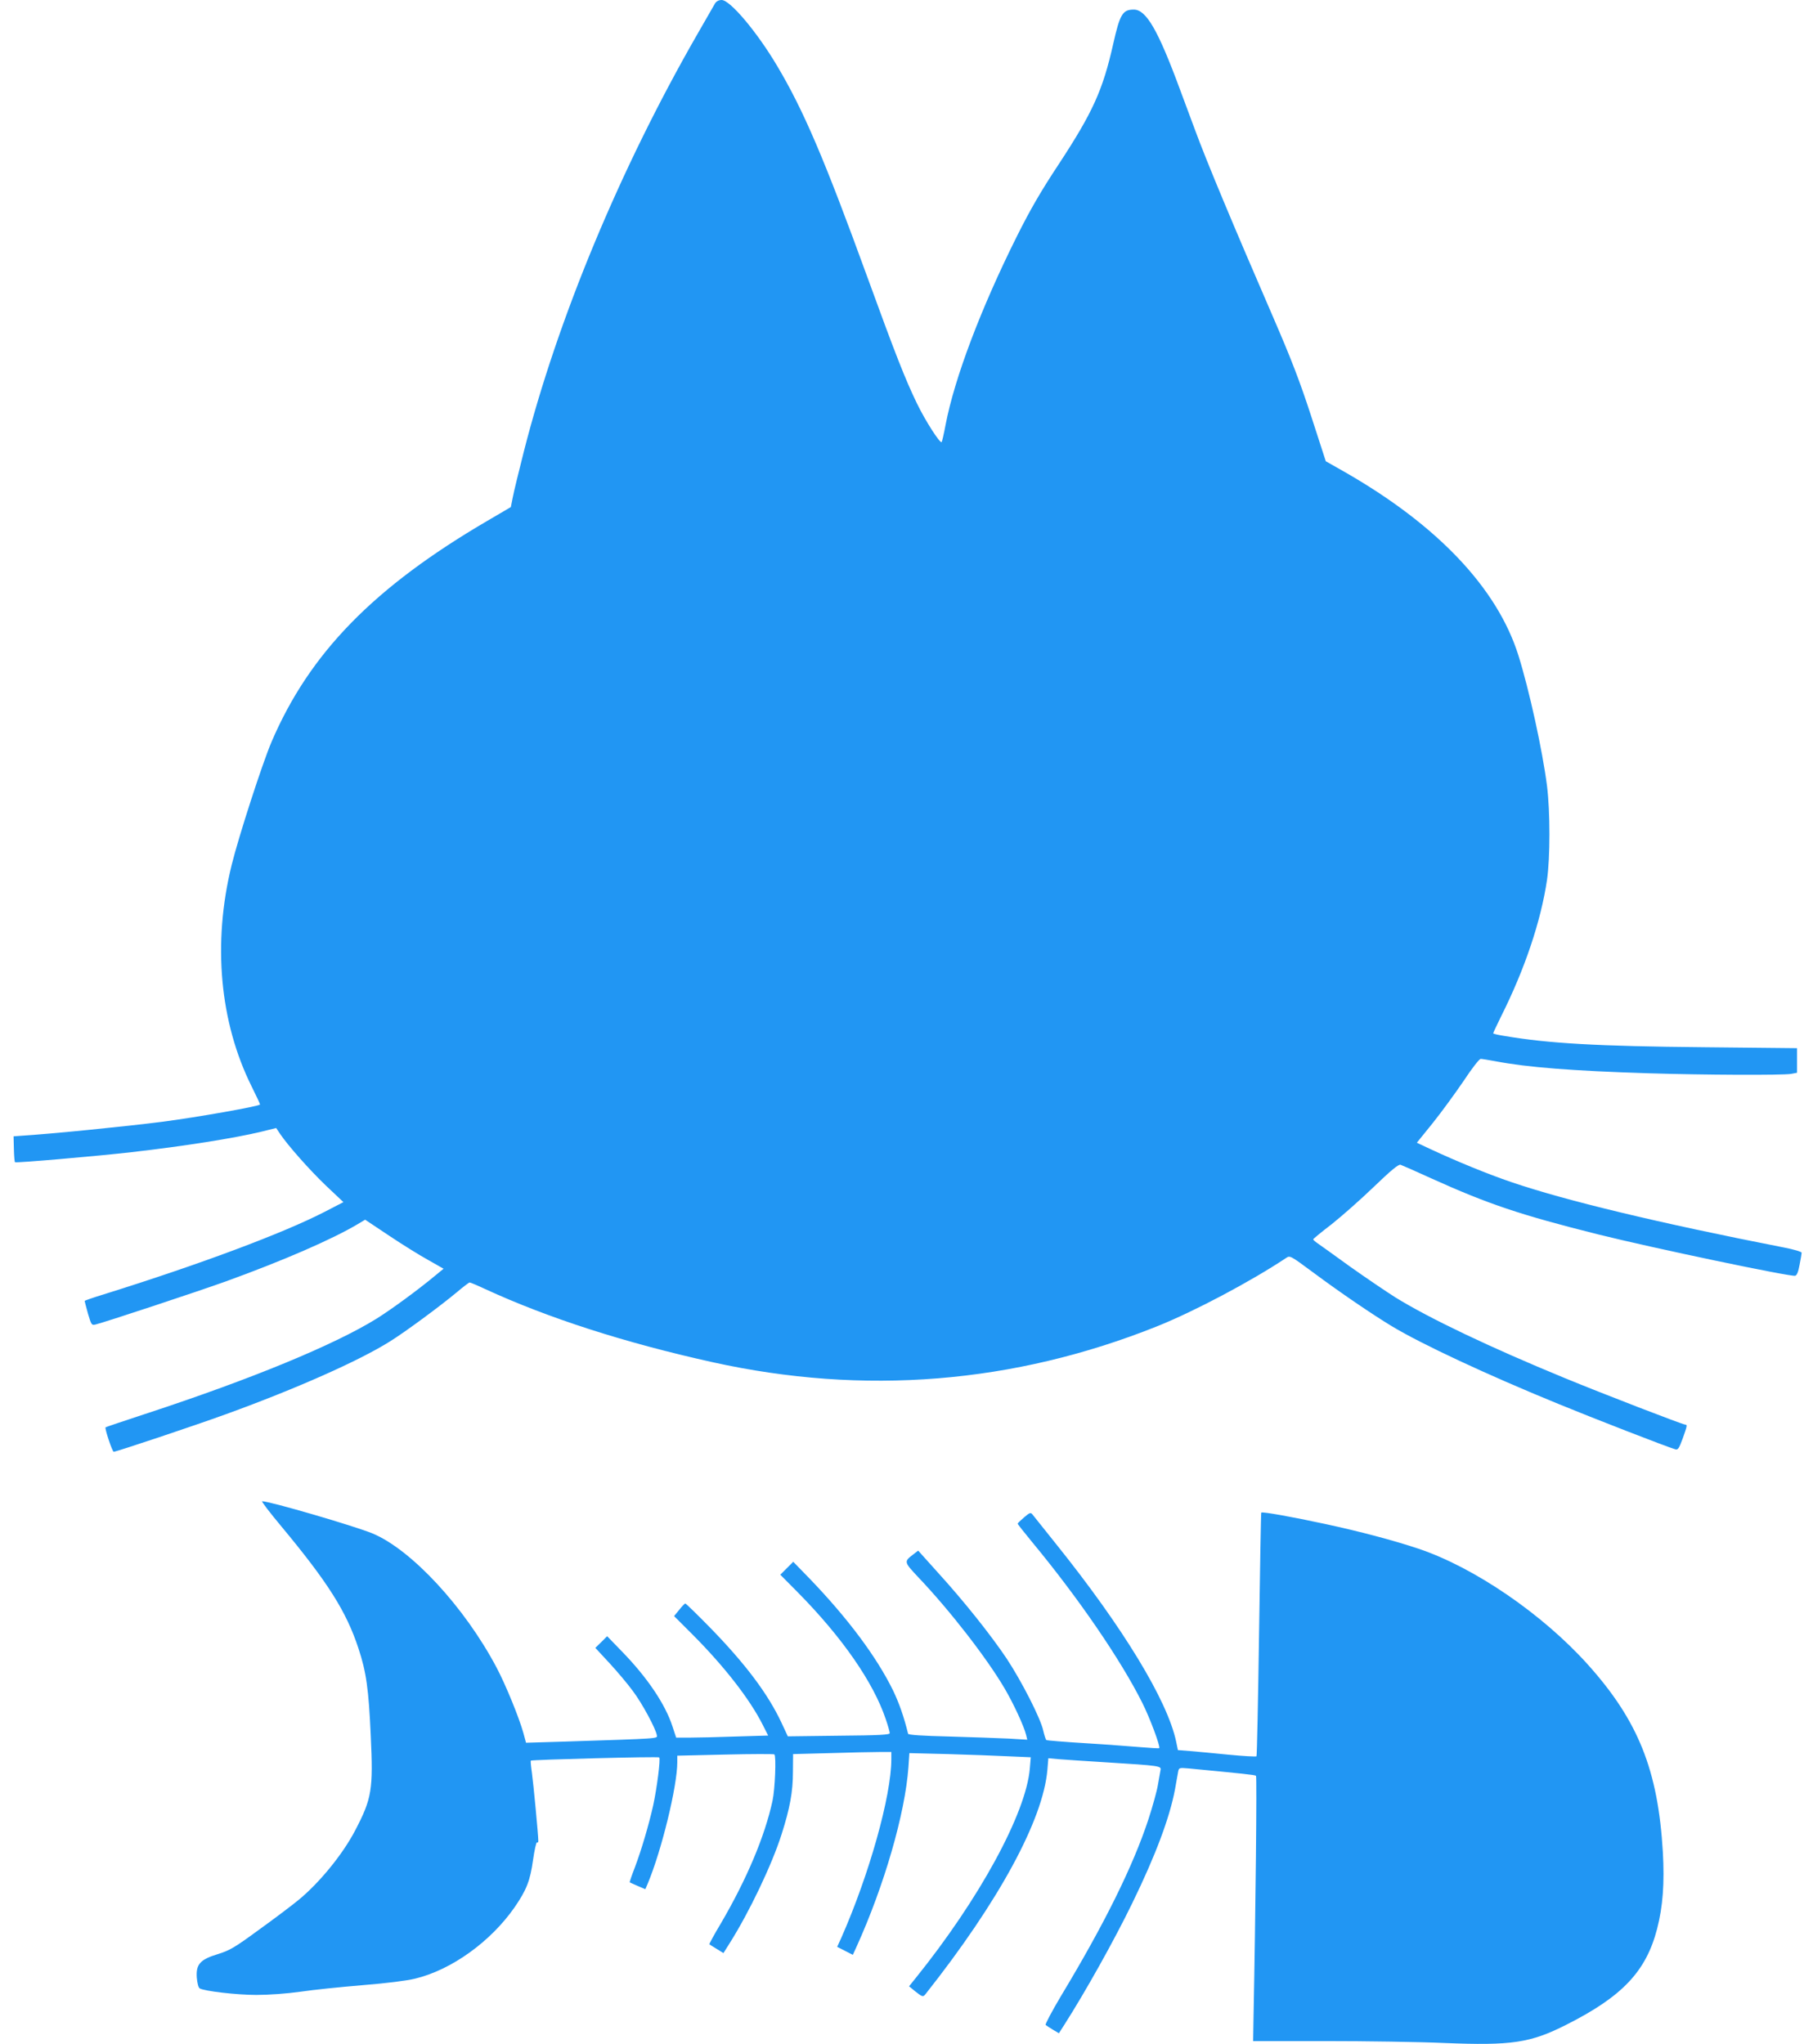 <?xml version="1.0" standalone="no"?>
<!DOCTYPE svg PUBLIC "-//W3C//DTD SVG 20010904//EN"
 "http://www.w3.org/TR/2001/REC-SVG-20010904/DTD/svg10.dtd">
<svg version="1.0" xmlns="http://www.w3.org/2000/svg"
 width="1135pt" height="1280pt" viewBox="0 0 1135 1280"
 preserveAspectRatio="xMidYMid meet">
<g transform="translate(0,1280) scale(0.1,-0.1)"
fill="#2196f3" stroke="none">
<path d="M4476 12778 c-7 -13 -56 -97 -108 -188 -486 -845 -877 -1787 -1088
-2615 -32 -126 -64 -257 -70 -290 l-12 -60 -145 -85 c-712 -416 -1115 -829
-1353 -1385 -58 -136 -206 -593 -250 -772 -120 -488 -75 -984 126 -1387 30
-60 53 -110 52 -112 -13 -12 -390 -79 -613 -108 -226 -29 -695 -76 -890 -88
l-40 -3 2 -79 c1 -43 4 -81 7 -83 6 -6 512 38 731 63 332 38 640 87 811 128
l93 23 24 -36 c49 -73 187 -229 290 -327 l107 -101 -118 -61 c-260 -134 -782
-329 -1384 -517 -65 -20 -118 -38 -118 -41 0 -3 10 -39 21 -80 21 -71 23 -73
48 -67 55 13 644 208 816 270 356 129 663 262 826 359 l45 27 150 -100 c82
-55 193 -124 246 -153 l95 -54 -56 -46 c-102 -85 -271 -209 -364 -267 -265
-164 -781 -377 -1432 -591 -143 -47 -262 -87 -264 -89 -7 -5 42 -153 51 -153
17 0 507 164 705 236 438 159 830 333 1023 454 98 61 312 219 419 308 40 34
77 62 81 62 5 0 48 -18 97 -41 395 -182 873 -336 1423 -458 948 -210 1886
-135 2785 225 232 93 583 279 806 427 25 17 25 17 175 -94 164 -122 367 -260
486 -332 187 -113 598 -305 1043 -487 216 -89 677 -268 731 -284 19 -6 24 2
48 66 29 81 30 88 16 88 -15 0 -513 192 -753 291 -474 195 -852 376 -1062 506
-60 38 -188 125 -284 193 -95 69 -186 134 -202 145 -16 11 -28 22 -28 25 0 3
52 46 116 95 63 50 182 155 264 234 106 102 154 142 167 138 9 -3 96 -41 192
-85 356 -161 558 -229 1045 -351 345 -86 1199 -265 1233 -259 11 2 20 24 28
68 7 36 13 70 13 76 1 6 -48 21 -111 33 -782 153 -1369 294 -1708 410 -142 48
-342 130 -507 207 l-83 39 101 125 c55 69 141 187 192 262 52 79 98 138 107
138 8 0 50 -7 93 -15 199 -38 480 -60 952 -75 350 -11 841 -13 898 -4 l37 7 0
77 0 77 -582 6 c-669 6 -974 24 -1246 70 -40 6 -74 14 -74 17 0 3 22 50 49
105 149 297 250 598 288 856 20 139 20 427 0 588 -28 220 -111 601 -180 820
-133 420 -507 814 -1087 1146 l-118 67 -91 281 c-72 221 -124 356 -239 622
-248 572 -414 969 -488 1170 -23 61 -64 173 -93 250 -139 377 -213 505 -291
505 -70 0 -87 -29 -129 -216 -65 -289 -128 -428 -342 -754 -111 -168 -177
-282 -261 -450 -225 -451 -390 -887 -446 -1179 -11 -58 -22 -107 -25 -109 -10
-10 -103 135 -155 243 -73 151 -134 306 -311 793 -268 737 -399 1043 -564
1320 -125 211 -294 412 -347 412 -18 0 -33 -8 -42 -22z"/>
<path d="M1761 3243 c292 -351 407 -533 483 -764 49 -148 64 -255 77 -546 16
-340 7 -394 -98 -595 -79 -151 -226 -330 -356 -436 -39 -32 -150 -116 -246
-185 -153 -112 -182 -129 -256 -152 -112 -34 -139 -64 -133 -148 3 -34 10 -62
18 -67 28 -17 231 -41 355 -41 78 0 189 8 275 20 80 12 255 30 389 41 150 12
277 28 330 41 228 55 473 232 622 446 75 109 98 167 116 297 9 63 20 113 25
110 4 -3 8 1 8 8 0 38 -31 363 -40 427 -6 41 -9 75 -7 77 6 6 798 27 804 20 9
-9 -14 -190 -38 -301 -28 -124 -73 -277 -114 -386 -20 -51 -34 -93 -33 -95 2
-1 25 -12 51 -23 l47 -20 15 35 c87 208 185 610 185 760 l0 41 301 7 c165 4
304 4 307 1 12 -12 4 -219 -12 -291 -48 -222 -161 -490 -323 -767 -42 -70 -74
-129 -72 -131 2 -2 23 -15 46 -29 l42 -26 39 62 c123 195 264 490 325 682 52
163 71 265 71 391 l1 111 230 6 c127 4 265 7 308 7 l77 0 0 -45 c0 -230 -139
-724 -313 -1118 l-26 -57 49 -25 49 -25 22 48 c175 386 305 837 326 1126 l6
89 241 -6 c133 -4 303 -10 380 -14 l139 -6 -6 -71 c-24 -281 -317 -818 -715
-1312 l-41 -51 39 -32 c44 -35 49 -36 64 -17 459 580 736 1091 763 1404 l6 73
66 -6 c36 -3 172 -12 301 -20 334 -21 341 -22 335 -49 -2 -11 -9 -52 -16 -91
-6 -38 -33 -135 -59 -215 -96 -293 -276 -657 -548 -1108 -57 -96 -100 -177
-96 -181 5 -4 26 -18 46 -30 l37 -22 34 53 c132 207 312 528 426 763 145 297
234 535 267 712 8 48 18 99 20 112 5 23 8 23 67 18 334 -32 413 -40 420 -46 6
-6 -2 -830 -16 -1539 l-2 -122 455 0 c250 0 584 -5 742 -12 420 -17 538 0 763
114 351 177 500 334 569 601 36 138 47 286 36 480 -30 513 -154 823 -470 1175
-284 316 -711 608 -1060 725 -155 52 -371 109 -585 155 -204 44 -393 78 -399
71 -2 -2 -8 -345 -14 -762 -6 -418 -13 -761 -16 -764 -3 -3 -81 1 -173 10 -93
9 -202 20 -244 23 l-75 6 -11 53 c-54 257 -333 716 -753 1239 -74 92 -140 175
-147 184 -11 13 -17 11 -52 -19 -22 -19 -40 -36 -40 -39 -1 -3 40 -54 90 -115
289 -349 555 -737 690 -1007 47 -93 115 -275 106 -284 -2 -2 -53 1 -113 6 -60
5 -216 17 -348 25 -131 8 -242 17 -246 20 -3 2 -12 29 -19 59 -17 78 -136 310
-229 451 -100 149 -268 360 -431 539 l-123 137 -31 -24 c-59 -45 -58 -47 30
-141 200 -210 429 -506 541 -696 56 -95 123 -239 136 -294 l7 -29 -118 7 c-65
3 -232 9 -371 13 -170 4 -255 10 -257 17 -27 109 -55 189 -94 271 -103 210
-281 449 -520 698 l-105 108 -40 -40 -41 -41 111 -112 c278 -282 472 -563 549
-792 14 -41 25 -80 25 -88 0 -10 -63 -14 -319 -16 l-319 -4 -40 86 c-84 179
-224 366 -443 591 -83 85 -155 155 -159 155 -3 0 -21 -18 -38 -40 l-32 -39
118 -118 c196 -197 356 -402 437 -563 l34 -67 -202 -6 c-111 -4 -241 -7 -288
-7 l-86 0 -23 70 c-45 139 -158 307 -317 470 l-92 95 -37 -37 -37 -36 88 -95
c48 -52 114 -130 146 -174 58 -76 145 -238 151 -278 3 -22 30 -20 -583 -40
l-236 -7 -17 63 c-27 96 -111 302 -168 409 -200 378 -533 737 -775 838 -110
46 -644 202 -692 202 -6 0 48 -71 120 -157z"/>
</g>
</svg>
